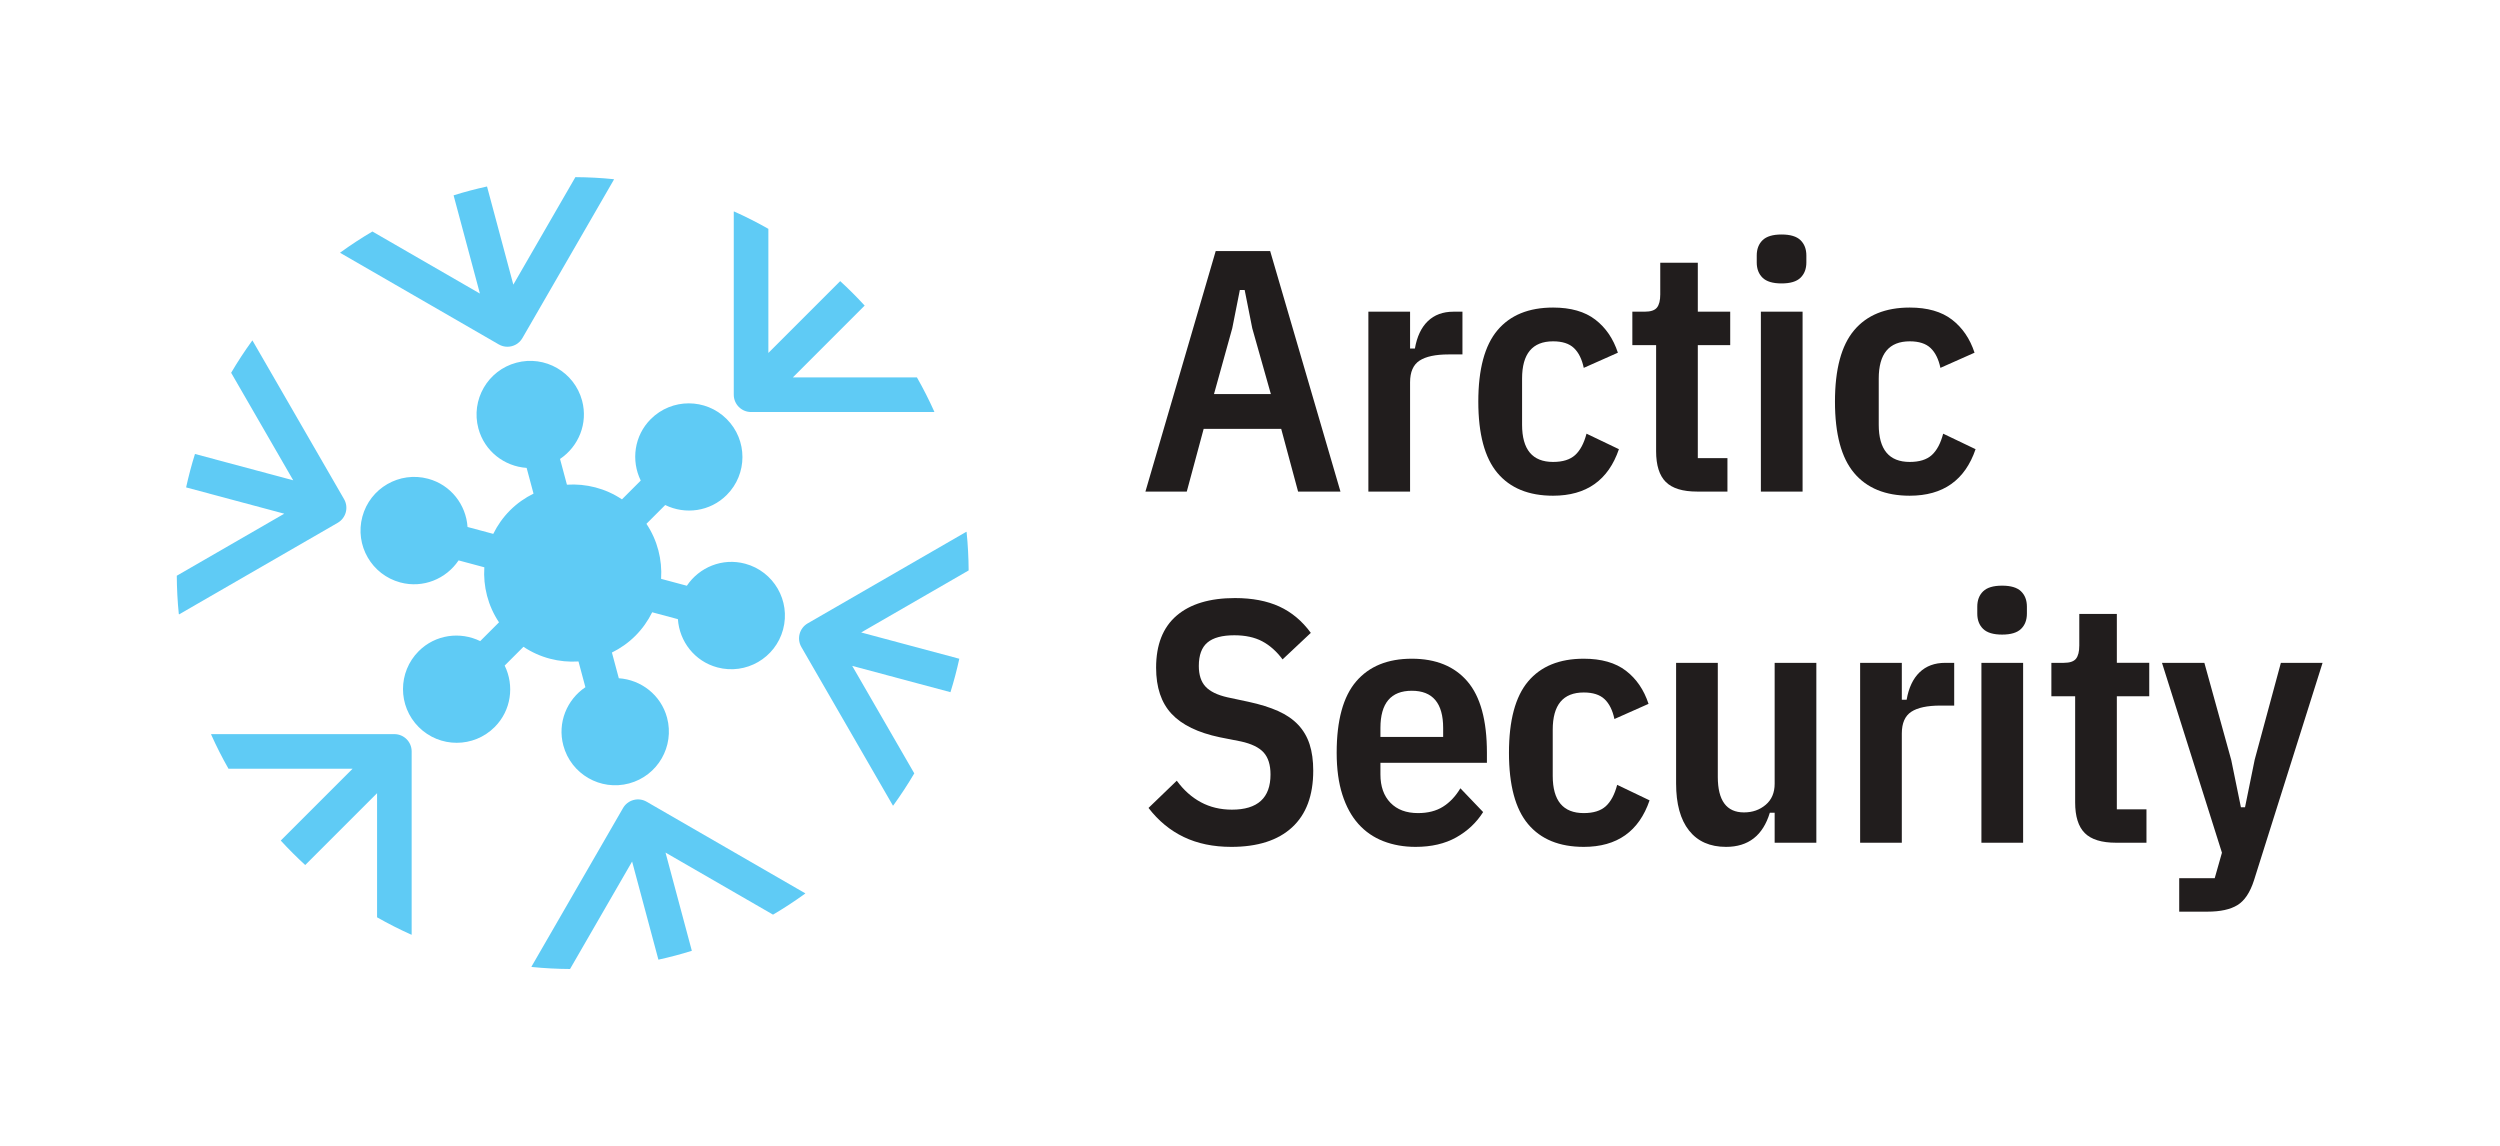 <?xml version="1.0" encoding="UTF-8" standalone="no"?>
<svg
   xmlns:dc="http://purl.org/dc/elements/1.1/"
   xmlns:cc="http://creativecommons.org/ns#"
   xmlns:rdf="http://www.w3.org/1999/02/22-rdf-syntax-ns#"
   xmlns:svg="http://www.w3.org/2000/svg"
   xmlns="http://www.w3.org/2000/svg"
   viewBox="0 0 197.36 90.453"
   height="90.453"
   width="197.36"
   xml:space="preserve"
   id="svg2"
   version="1.1"><defs
     id="defs6" /><g
     transform="matrix(1.333,0,0,-1.333,0,90.453)"
     id="g10"><g
       transform="scale(0.1)"
       id="g12"><path
         id="path14"
         style="fill:#5fcbf5;fill-opacity:1;fill-rule:nonzero;stroke:none"
         d="m 243.797,233.555 c 0,5.66 -4.586,10.242 -10.246,10.242 H 125.047 v -0.242 c 3.098,-6.934 6.527,-13.688 10.262,-20.25 h 73.507 L 166.27,180.762 c 4.621,-5.039 9.453,-9.871 14.492,-14.489 l 42.547,42.543 v -73.507 c 6.554,-3.739 13.308,-7.161 20.242,-10.266 h 0.246 v 108.512" /><path
         id="path16"
         style="fill:#5fcbf5;fill-opacity:1;fill-rule:nonzero;stroke:none"
         d="m 434.559,444.805 c 0,-5.66 4.582,-10.25 10.242,-10.25 h 108.512 v 0.234 c -3.106,6.938 -6.536,13.695 -10.274,20.258 h -73.5 l 42.539,42.547 c -4.613,5.031 -9.449,9.867 -14.488,14.484 l -42.539,-42.539 v 73.5 c -6.563,3.738 -13.324,7.172 -20.266,10.27 h -0.226 V 444.805" /><path
         id="path18"
         style="fill:#5fcbf5;fill-opacity:1;fill-rule:nonzero;stroke:none"
         d="m 382.965,203.758 c -2.348,1.359 -5.141,1.746 -7.774,1.027 -2.625,-0.699 -4.867,-2.422 -6.218,-4.777 l -54.258,-93.969 0.254,-0.148 c 7.441,-0.758 14.996,-1.145 22.625,-1.196 l 36.754,63.653 15.578,-58.125 c 6.703,1.48 13.316,3.211 19.797,5.25 l -15.586,58.168 63.66,-36.75 c 6.558,3.855 12.918,8.015 19.051,12.472 l 0.078,0.137 -93.961,54.258" /><path
         id="path20"
         style="fill:#5fcbf5;fill-opacity:1;fill-rule:nonzero;stroke:none"
         d="m 295.391,474.59 c 1.617,-0.938 3.375,-1.379 5.113,-1.379 3.543,0 6.984,1.836 8.879,5.125 l 54.258,93.969 -0.258,0.148 c -7.445,0.77 -14.992,1.149 -22.621,1.203 L 304.008,510 288.43,568.129 c -6.703,-1.481 -13.321,-3.207 -19.801,-5.25 l 15.586,-58.172 -63.664,36.754 c -6.567,-3.859 -12.918,-8.023 -19.055,-12.477 l -0.078,-0.136 93.973,-54.258" /><path
         id="path22"
         style="fill:#5fcbf5;fill-opacity:1;fill-rule:nonzero;stroke:none"
         d="m 510.012,304.004 63.648,36.742 c -0.055,7.641 -0.441,15.199 -1.207,22.652 l -0.14,0.243 -93.973,-54.25 c -4.895,-2.832 -6.574,-9.106 -3.754,-14 l 54.254,-93.969 0.152,0.086 c 4.453,6.133 8.613,12.484 12.469,19.047 l -36.762,63.664 58.184,-15.586 c 2.043,6.472 3.765,13.09 5.246,19.801 l -58.117,15.57" /><path
         id="path24"
         style="fill:#5fcbf5;fill-opacity:1;fill-rule:nonzero;stroke:none"
         d="m 200.012,368.953 c 4.898,2.836 6.578,9.102 3.754,14.004 l -54.254,93.973 -0.157,-0.094 c -4.453,-6.129 -8.613,-12.481 -12.464,-19.039 l 36.761,-63.672 -58.183,15.59 c -2.039,-6.481 -3.77,-13.094 -5.246,-19.801 L 168.34,374.34 104.695,337.602 c 0.051,-7.641 0.438,-15.196 1.2,-22.649 l 0.148,-0.246 93.969,54.246" /><path
         id="path26"
         style="fill:#5fcbf5;fill-opacity:1;fill-rule:nonzero;stroke:none"
         d="m 441.281,344.73 c -13.476,3.614 -27.144,-2.093 -34.511,-13.062 l -15.25,4.09 c 0.734,11.305 -2.137,22.801 -8.692,32.586 l 11.133,11.129 c 11.867,-5.817 26.555,-3.922 36.418,5.945 12.418,12.414 12.418,32.547 0,44.961 -12.414,12.414 -32.543,12.414 -44.961,0 -9.863,-9.867 -11.758,-24.551 -5.949,-36.418 L 368.34,382.832 c -9.785,6.551 -21.277,9.422 -32.586,8.684 l -4.086,15.25 c 10.969,7.371 16.672,21.035 13.066,34.511 -4.546,16.965 -21.976,27.028 -38.941,22.481 -16.957,-4.539 -27.027,-21.977 -22.48,-38.934 3.613,-13.476 15.386,-22.461 28.57,-23.359 l 4.082,-15.231 c -5.02,-2.476 -9.742,-5.754 -13.918,-9.929 -4.176,-4.176 -7.457,-8.899 -9.93,-13.918 l -15.23,4.082 c -0.899,13.183 -9.883,24.961 -23.36,28.57 -16.957,4.547 -34.394,-5.519 -38.937,-22.48 -4.543,-16.965 5.519,-34.395 22.48,-38.942 13.481,-3.609 27.145,2.094 34.516,13.067 l 15.246,-4.086 c -0.738,-11.309 2.133,-22.805 8.688,-32.59 l -11.129,-11.125 c -11.871,5.808 -26.551,3.918 -36.422,-5.949 -12.41,-12.418 -12.41,-32.543 0,-44.961 12.418,-12.418 32.551,-12.418 44.969,0 9.863,9.863 11.757,24.55 5.941,36.418 l 11.129,11.129 c 9.789,-6.551 21.277,-9.422 32.586,-8.692 l 4.086,-15.246 c -10.965,-7.367 -16.668,-21.035 -13.059,-34.512 4.547,-16.961 21.977,-27.027 38.938,-22.48 16.961,4.547 27.023,21.976 22.484,38.933 -3.617,13.485 -15.387,22.465 -28.57,23.36 l -4.082,15.23 c 5.019,2.477 9.742,5.758 13.914,9.934 4.175,4.18 7.457,8.898 9.933,13.914 l 15.227,-4.082 c 0.898,-13.184 9.879,-24.957 23.359,-28.57 16.961,-4.539 34.391,5.523 38.938,22.48 4.547,16.965 -5.524,34.395 -22.481,38.941" /><path
         id="path28"
         style="fill:#211d1d;fill-opacity:1;fill-rule:nonzero;stroke:none"
         d="m 741.617,484.18 -4.492,22.648 h -2.855 l -4.489,-22.648 -10.82,-38.985 h 33.676 z m 27.145,-96.739 -10,37.145 h -45.918 l -10,-37.145 h -24.492 l 41.628,142.45 h 32.247 l 41.636,-142.45 h -25.101" /><path
         id="path30"
         style="fill:#211d1d;fill-opacity:1;fill-rule:nonzero;stroke:none"
         d="m 810.391,387.441 v 106.532 h 24.695 v -21.836 h 2.855 c 1.227,7.07 3.774,12.48 7.653,16.222 3.879,3.739 8.945,5.614 15.203,5.614 h 5.308 v -25.309 h -8.164 c -7.753,0 -13.507,-1.223 -17.246,-3.672 -3.742,-2.449 -5.609,-6.734 -5.609,-12.859 v -64.692 h -24.695" /><path
         id="path32"
         style="fill:#211d1d;fill-opacity:1;fill-rule:nonzero;stroke:none"
         d="m 919.781,384.988 c -14.422,0 -25.41,4.492 -32.957,13.473 -7.554,8.98 -11.328,23.062 -11.328,42.246 0,19.184 3.774,33.266 11.328,42.246 7.547,8.981 18.535,13.469 32.957,13.469 10.477,0 18.809,-2.387 25,-7.145 6.192,-4.761 10.645,-11.297 13.371,-19.589 l -20.207,-8.981 c -1.093,5.172 -3.031,9.082 -5.812,11.734 -2.793,2.657 -6.91,3.981 -12.352,3.981 -12.246,0 -18.367,-7.348 -18.367,-22.043 v -27.344 c 0,-14.695 6.121,-22.043 18.367,-22.043 5.715,0 10.071,1.36 13.063,4.078 2.988,2.727 5.234,6.946 6.734,12.657 l 19.184,-9.184 c -6.258,-18.367 -19.254,-27.555 -38.981,-27.555" /><path
         id="path34"
         style="fill:#211d1d;fill-opacity:1;fill-rule:nonzero;stroke:none"
         d="m 1005.08,387.441 c -8.564,0 -14.756,1.903 -18.564,5.711 -3.813,3.809 -5.719,9.864 -5.719,18.164 v 62.864 h -14.078 v 19.793 h 7.344 c 3.535,0 5.953,0.816 7.246,2.449 1.289,1.633 1.941,4.219 1.941,7.758 v 18.773 h 22.24 v -28.98 h 19.19 V 474.18 h -19.19 v -66.946 h 17.55 v -19.793 h -17.96" /><path
         id="path36"
         style="fill:#211d1d;fill-opacity:1;fill-rule:nonzero;stroke:none"
         d="m 1042.84,493.973 h 24.7 V 387.441 h -24.7 z m 12.24,16.734 c -5.17,0 -8.91,1.121 -11.22,3.367 -2.32,2.246 -3.47,5.27 -3.47,9.082 v 4.082 c 0,3.805 1.15,6.836 3.47,9.082 2.31,2.243 6.05,3.368 11.22,3.368 5.18,0 8.92,-1.125 11.23,-3.368 2.31,-2.246 3.47,-5.277 3.47,-9.082 v -4.082 c 0,-3.812 -1.16,-6.836 -3.47,-9.082 -2.31,-2.246 -6.05,-3.367 -11.23,-3.367" /><path
         id="path38"
         style="fill:#211d1d;fill-opacity:1;fill-rule:nonzero;stroke:none"
         d="m 1131.01,384.988 c -14.43,0 -25.41,4.492 -32.96,13.473 -7.56,8.98 -11.33,23.062 -11.33,42.246 0,19.184 3.77,33.266 11.33,42.246 7.55,8.981 18.53,13.469 32.96,13.469 10.47,0 18.81,-2.387 25,-7.145 6.19,-4.761 10.64,-11.297 13.37,-19.589 l -20.21,-8.981 c -1.09,5.172 -3.03,9.082 -5.81,11.734 -2.8,2.657 -6.91,3.981 -12.35,3.981 -12.25,0 -18.37,-7.348 -18.37,-22.043 v -27.344 c 0,-14.695 6.12,-22.043 18.37,-22.043 5.71,0 10.07,1.36 13.06,4.078 2.99,2.727 5.23,6.946 6.73,12.657 l 19.19,-9.184 c -6.26,-18.367 -19.26,-27.555 -38.98,-27.555" /><path
         id="path40"
         style="fill:#211d1d;fill-opacity:1;fill-rule:nonzero;stroke:none"
         d="m 729.168,177.023 c -10.613,0 -19.969,1.946 -28.063,5.825 -8.097,3.875 -15.07,9.621 -20.917,17.238 l 16.734,16.125 c 4.082,-5.582 8.84,-9.828 14.285,-12.754 5.441,-2.926 11.563,-4.391 18.371,-4.391 15.235,0 22.856,6.946 22.856,20.821 0,5.715 -1.364,10.062 -4.082,13.062 -2.723,2.989 -7.211,5.164 -13.469,6.528 l -12.449,2.453 c -12.93,2.718 -22.454,7.34 -28.575,13.875 -6.117,6.527 -9.179,15.644 -9.179,27.347 0,13.606 4.043,23.879 12.144,30.817 8.09,6.937 19.621,10.41 34.59,10.41 10.203,0 18.945,-1.668 26.223,-5 7.277,-3.34 13.504,-8.539 18.672,-15.613 l -16.731,-15.715 c -3.543,4.762 -7.555,8.332 -12.043,10.715 -4.492,2.375 -10,3.574 -16.531,3.574 -7.215,0 -12.52,-1.434 -15.918,-4.289 -3.406,-2.856 -5.106,-7.485 -5.106,-13.875 0,-5.309 1.329,-9.391 3.981,-12.246 2.656,-2.86 6.973,-4.973 12.965,-6.328 l 12.445,-2.653 c 6.938,-1.5 12.824,-3.336 17.652,-5.515 4.829,-2.176 8.778,-4.895 11.84,-8.164 3.063,-3.258 5.305,-7.11 6.735,-11.528 1.429,-4.422 2.144,-9.629 2.144,-15.613 0,-14.695 -4.187,-25.887 -12.554,-33.57 -8.364,-7.692 -20.375,-11.536 -36.02,-11.536" /><path
         id="path42"
         style="fill:#211d1d;fill-opacity:1;fill-rule:nonzero;stroke:none"
         d="m 836.105,269.477 c -12.382,0 -18.574,-7.344 -18.574,-22.043 v -5.301 h 37.145 v 5.301 c 0,14.699 -6.192,22.043 -18.571,22.043 z m 2.243,-92.454 c -6.942,0 -13.297,1.125 -19.078,3.372 -5.786,2.246 -10.719,5.644 -14.801,10.207 -4.082,4.554 -7.246,10.336 -9.489,17.347 -2.246,7 -3.367,15.27 -3.367,24.793 0,19.188 3.844,33.27 11.532,42.246 7.683,8.981 18.671,13.469 32.96,13.469 14.282,0 25.27,-4.488 32.958,-13.469 7.687,-8.976 11.531,-23.058 11.531,-42.246 v -5.918 h -63.063 v -6.937 c 0,-7.074 1.973,-12.657 5.918,-16.739 3.946,-4.082 9.391,-6.117 16.328,-6.117 5.852,0 10.782,1.254 14.793,3.774 4.016,2.515 7.453,6.152 10.309,10.918 l 13.473,-14.082 c -3.95,-6.258 -9.258,-11.258 -15.922,-15 -6.668,-3.743 -14.696,-5.618 -24.082,-5.618" /><path
         id="path44"
         style="fill:#211d1d;fill-opacity:1;fill-rule:nonzero;stroke:none"
         d="m 937.941,177.023 c -14.425,0 -25.41,4.493 -32.961,13.473 -7.55,8.981 -11.328,23.063 -11.328,42.246 0,19.188 3.778,33.27 11.328,42.246 7.551,8.981 18.536,13.469 32.961,13.469 10.473,0 18.809,-2.383 25,-7.144 6.192,-4.762 10.645,-11.293 13.368,-19.59 l -20.204,-8.981 c -1.093,5.172 -3.031,9.082 -5.816,11.735 -2.793,2.656 -6.906,3.98 -12.348,3.98 -12.246,0 -18.371,-7.344 -18.371,-22.043 V 219.07 c 0,-14.695 6.125,-22.039 18.371,-22.039 5.711,0 10.067,1.356 13.063,4.074 2.988,2.727 5.234,6.946 6.73,12.661 l 19.188,-9.188 c -6.262,-18.367 -19.254,-27.555 -38.981,-27.555" /><path
         id="path46"
         style="fill:#211d1d;fill-opacity:1;fill-rule:nonzero;stroke:none"
         d="m 1051,197.234 h -2.86 c -4.08,-13.468 -12.72,-20.211 -25.92,-20.211 -9.52,0 -16.83,3.235 -21.94,9.7 -5.096,6.461 -7.647,15.746 -7.647,27.855 v 71.434 h 24.697 v -67.508 c 0,-14.047 5.17,-21.07 15.51,-21.07 5.03,0 9.31,1.5 12.85,4.504 3.54,2.996 5.31,7.16 5.31,12.476 v 71.598 h 24.69 V 179.477 H 1051 v 17.757" /><path
         id="path48"
         style="fill:#211d1d;fill-opacity:1;fill-rule:nonzero;stroke:none"
         d="m 1101.62,179.477 v 106.535 h 24.69 v -21.836 h 2.86 c 1.22,7.066 3.77,12.476 7.65,16.219 3.88,3.742 8.94,5.617 15.2,5.617 h 5.31 v -25.309 h -8.16 c -7.76,0 -13.51,-1.226 -17.25,-3.672 -3.74,-2.453 -5.61,-6.738 -5.61,-12.863 v -64.691 h -24.69" /><path
         id="path50"
         style="fill:#211d1d;fill-opacity:1;fill-rule:nonzero;stroke:none"
         d="m 1173.45,286.012 h 24.7 V 179.477 h -24.7 z m 12.24,16.73 c -5.17,0 -8.91,1.125 -11.22,3.371 -2.32,2.246 -3.47,5.27 -3.47,9.082 v 4.082 c 0,3.801 1.15,6.836 3.47,9.082 2.31,2.243 6.05,3.364 11.22,3.364 5.18,0 8.92,-1.121 11.23,-3.364 2.32,-2.246 3.47,-5.281 3.47,-9.082 v -4.082 c 0,-3.812 -1.15,-6.836 -3.47,-9.082 -2.31,-2.246 -6.05,-3.371 -11.23,-3.371" /><path
         id="path52"
         style="fill:#211d1d;fill-opacity:1;fill-rule:nonzero;stroke:none"
         d="m 1253.24,179.477 c -8.57,0 -14.76,1.906 -18.57,5.711 -3.81,3.808 -5.71,9.867 -5.71,18.164 v 62.863 h -14.08 v 19.797 h 7.34 c 3.54,0 5.96,0.812 7.25,2.445 1.29,1.637 1.94,4.219 1.94,7.758 v 18.773 h 22.24 v -28.976 h 19.19 v -19.797 h -19.19 V 199.27 h 17.55 v -19.793 h -17.96" /><path
         id="path54"
         style="fill:#211d1d;fill-opacity:1;fill-rule:nonzero;stroke:none"
         d="m 1350.8,286.012 h 24.69 L 1334.88,157.23 c -2.31,-7.207 -5.58,-12.109 -9.8,-14.691 -4.21,-2.586 -10.13,-3.879 -17.75,-3.879 h -16.74 v 19.797 h 21.02 l 4.29,15.102 -35.51,112.453 h 25.1 l 15.92,-57.555 5.72,-27.961 h 2.44 l 5.72,28.164 15.51,57.352" /></g></g></svg>